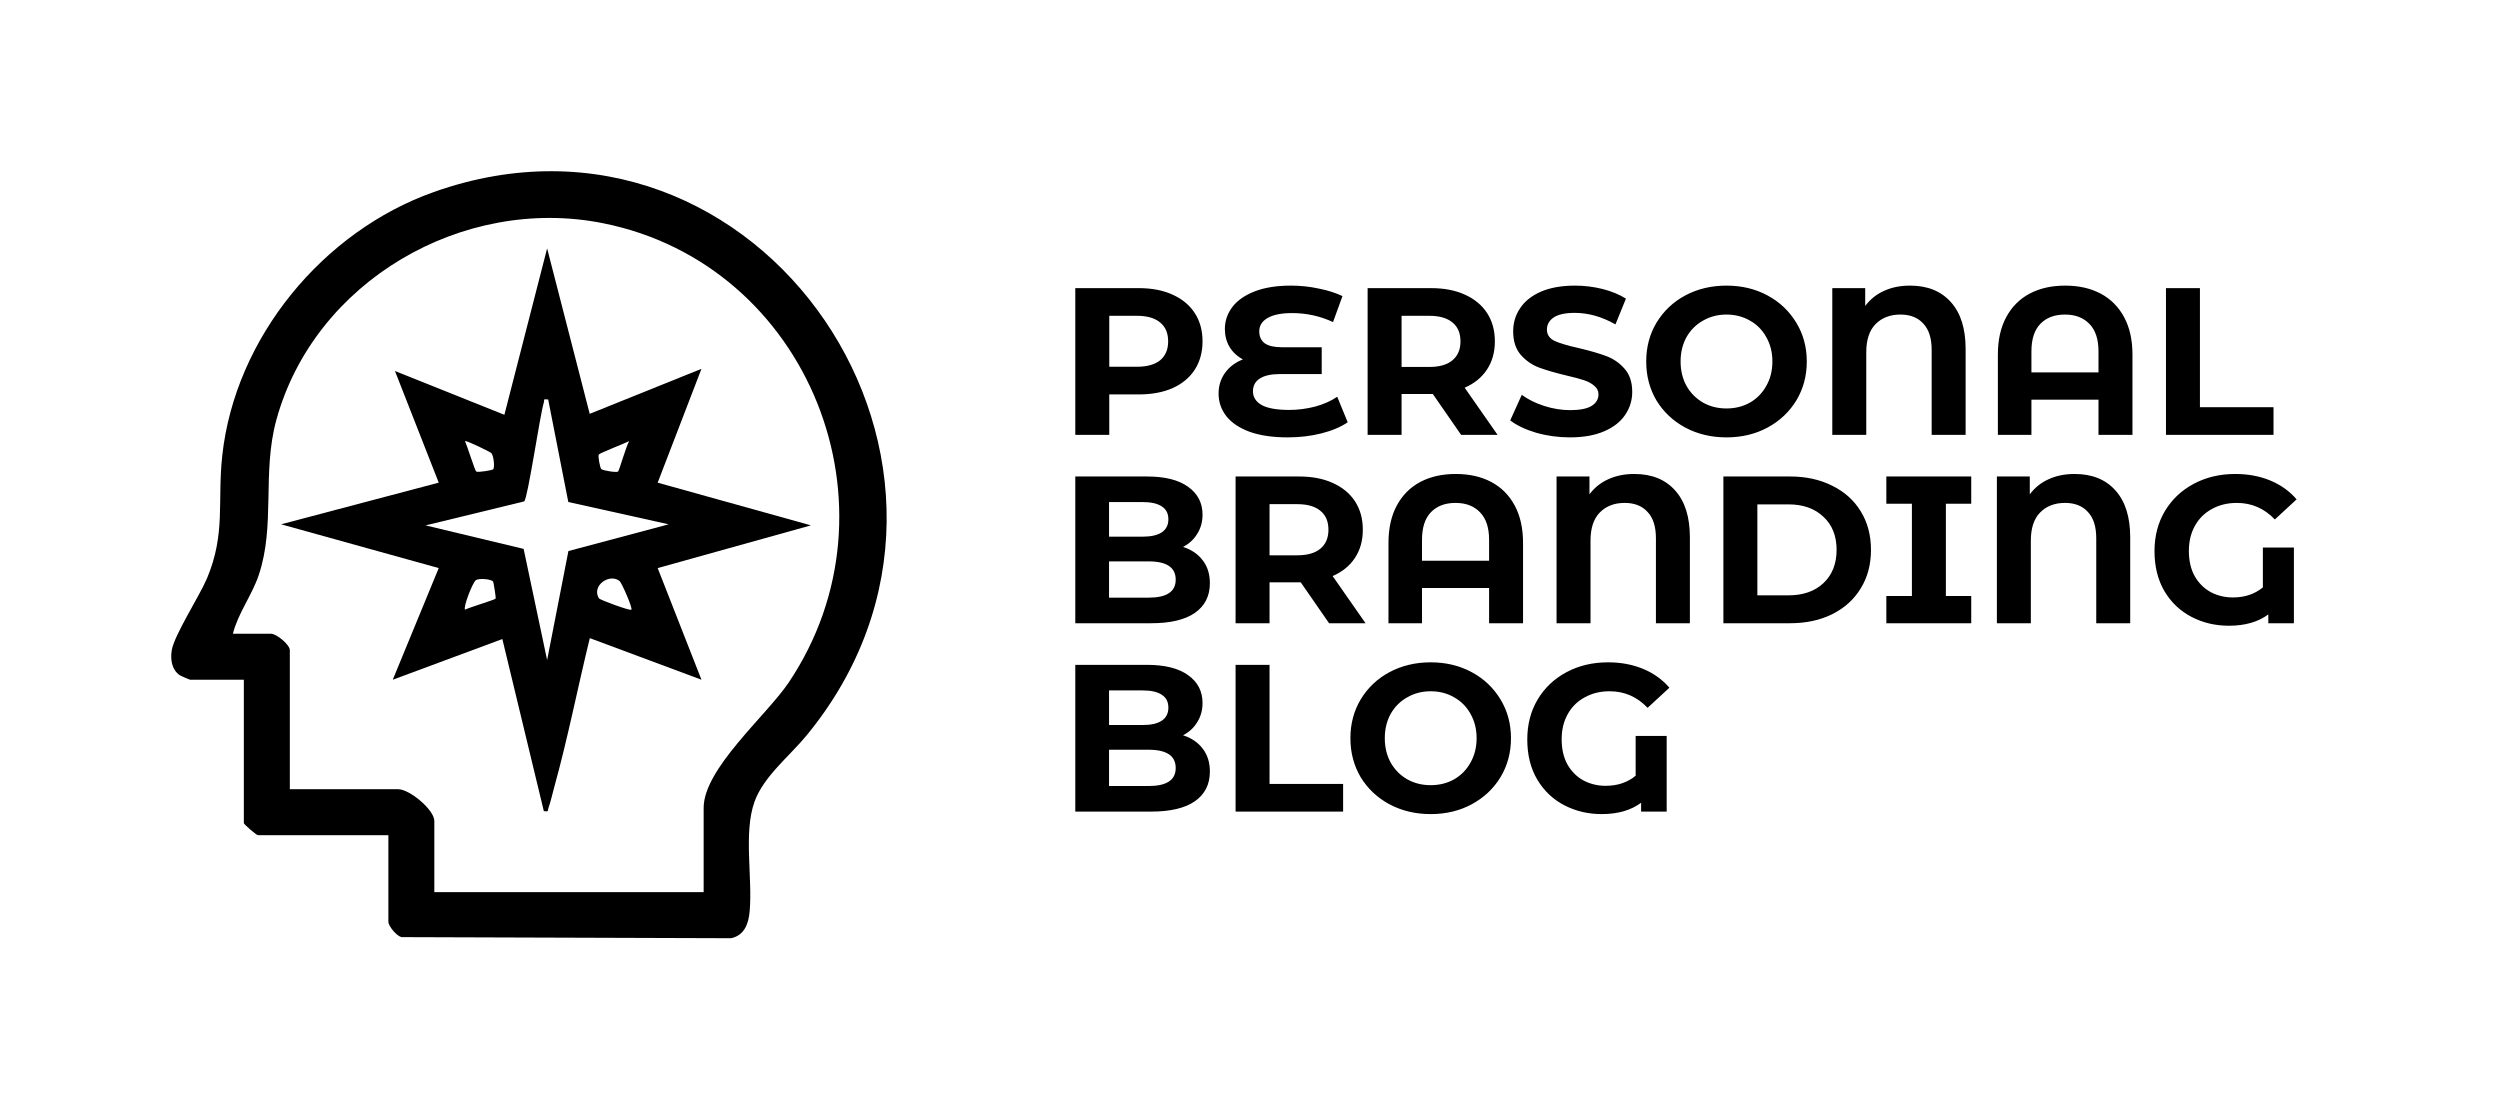<svg xmlns="http://www.w3.org/2000/svg" width="146" height="65" viewBox="0 0 146 65" fill="none"><g clip-path="url(#clip0_21437_968)"><path d="M22.68 48.776H15.072C14.962 48.776 14.24 48.129 14.24 48.072V39.697H11.108C11.073 39.697 10.545 39.468 10.485 39.425C10.024 39.097 9.945 38.505 10.03 37.977C10.17 37.099 11.655 34.805 12.09 33.773C13.189 31.159 12.687 29.288 12.98 26.607C13.729 19.72 18.86 13.509 25.334 11.214C44.395 4.456 59.901 27.387 47.1 42.954C46.111 44.158 44.595 45.339 44.063 46.822C43.416 48.626 43.95 51.24 43.783 53.191C43.721 53.933 43.483 54.621 42.699 54.792L23.442 54.728C23.155 54.653 22.681 54.085 22.681 53.827V48.776H22.68ZM41.093 52.1V47.177C41.093 44.889 44.77 41.778 46.056 39.865C52.911 29.666 47.259 15.439 35.212 13.035C27.035 11.403 18.359 16.426 16.139 24.525C15.293 27.615 16.095 30.669 15.107 33.595C14.711 34.77 13.896 35.823 13.601 37.012H15.839C16.139 37.012 16.926 37.641 16.926 37.971V46.09H23.255C23.919 46.09 25.365 47.294 25.365 47.945V52.1H41.093Z" fill="black"></path><path d="M40.965 21.54L38.408 28.188L47.359 30.681L38.408 33.176L40.965 39.696L34.445 37.267C33.735 40.165 33.161 43.113 32.362 45.99C32.258 46.364 32.154 46.845 32.028 47.191C31.963 47.368 32.073 47.408 31.76 47.37L29.337 37.32L22.937 39.696L25.622 33.176L16.416 30.619L25.622 28.187L23.065 21.666L29.456 24.224L31.952 14.506L34.439 24.168L40.965 21.539V21.54ZM32.014 23.33C31.684 23.296 31.811 23.33 31.756 23.517C31.517 24.329 30.833 29.056 30.614 29.281L24.854 30.683L30.58 32.055L31.952 38.548L33.195 32.181L39.048 30.62L33.189 29.317L32.014 23.33ZM28.803 27.408C28.898 27.297 28.839 26.627 28.692 26.46C28.63 26.39 27.215 25.7 27.157 25.76C27.274 26.009 27.733 27.48 27.81 27.535C27.913 27.609 28.763 27.456 28.803 27.408ZM36.745 25.76C36.496 25.891 35.033 26.455 34.971 26.542C34.908 26.629 35.04 27.318 35.114 27.392C35.201 27.48 36.011 27.611 36.096 27.538C36.167 27.476 36.579 26.01 36.745 25.761V25.76ZM28.797 33.966C28.701 33.818 27.991 33.758 27.795 33.878C27.608 33.992 27.036 35.471 27.158 35.604C27.406 35.473 28.888 35.035 28.944 34.959C28.974 34.918 28.825 34.007 28.798 33.965L28.797 33.966ZM36.873 35.604C36.959 35.516 36.306 34.028 36.183 33.931C35.591 33.462 34.527 34.208 34.978 34.944C35.031 35.03 36.793 35.687 36.873 35.604Z" fill="black"></path></g><path d="M66.507 16.827C67.266 16.827 67.923 16.954 68.478 17.207C69.041 17.46 69.473 17.819 69.775 18.284C70.077 18.749 70.228 19.3 70.228 19.937C70.228 20.565 70.077 21.116 69.775 21.589C69.473 22.055 69.041 22.414 68.478 22.667C67.923 22.911 67.266 23.034 66.507 23.034H64.781V25.396H62.797V16.827H66.507ZM66.396 21.418C66.992 21.418 67.445 21.291 67.755 21.038C68.065 20.777 68.22 20.41 68.22 19.937C68.22 19.455 68.065 19.088 67.755 18.835C67.445 18.574 66.992 18.443 66.396 18.443H64.781V21.418H66.396ZM78.706 24.662C78.298 24.939 77.784 25.156 77.164 25.311C76.552 25.466 75.899 25.543 75.205 25.543C74.34 25.543 73.605 25.437 73.001 25.225C72.397 25.005 71.94 24.703 71.63 24.319C71.32 23.927 71.165 23.483 71.165 22.985C71.165 22.528 71.292 22.124 71.545 21.773C71.798 21.422 72.144 21.161 72.585 20.989C72.251 20.81 71.989 20.565 71.802 20.255C71.622 19.945 71.532 19.598 71.532 19.214C71.532 18.749 71.675 18.325 71.961 17.941C72.246 17.558 72.679 17.252 73.258 17.023C73.838 16.795 74.548 16.68 75.388 16.68C75.944 16.68 76.486 16.737 77.017 16.852C77.547 16.958 78.008 17.105 78.4 17.292L77.849 18.81C77.098 18.459 76.302 18.284 75.462 18.284C74.825 18.284 74.344 18.382 74.017 18.578C73.699 18.765 73.54 19.023 73.54 19.349C73.54 19.651 73.646 19.884 73.858 20.047C74.079 20.202 74.409 20.279 74.85 20.279H77.188V21.846H74.727C74.23 21.846 73.846 21.932 73.577 22.103C73.307 22.275 73.173 22.524 73.173 22.85C73.173 23.193 73.344 23.462 73.687 23.658C74.038 23.846 74.572 23.94 75.291 23.94C75.797 23.94 76.302 23.874 76.808 23.744C77.314 23.605 77.743 23.413 78.094 23.169L78.706 24.662ZM85.329 25.396L83.676 23.009H83.578H81.852V25.396H79.869V16.827H83.578C84.337 16.827 84.994 16.954 85.549 17.207C86.112 17.46 86.545 17.819 86.847 18.284C87.149 18.749 87.3 19.3 87.3 19.937C87.3 20.573 87.145 21.124 86.835 21.589C86.532 22.046 86.1 22.397 85.537 22.642L87.459 25.396H85.329ZM85.292 19.937C85.292 19.455 85.137 19.088 84.827 18.835C84.517 18.574 84.064 18.443 83.468 18.443H81.852V21.43H83.468C84.064 21.43 84.517 21.3 84.827 21.038C85.137 20.777 85.292 20.41 85.292 19.937ZM91.686 25.543C91.009 25.543 90.352 25.454 89.716 25.274C89.087 25.086 88.581 24.846 88.198 24.552L88.871 23.058C89.238 23.328 89.675 23.544 90.181 23.707C90.687 23.87 91.193 23.952 91.699 23.952C92.262 23.952 92.678 23.87 92.947 23.707C93.217 23.536 93.351 23.311 93.351 23.034C93.351 22.83 93.27 22.663 93.107 22.532C92.951 22.393 92.748 22.283 92.495 22.201C92.25 22.12 91.915 22.03 91.491 21.932C90.838 21.777 90.303 21.622 89.887 21.467C89.471 21.312 89.112 21.063 88.81 20.72C88.516 20.377 88.369 19.92 88.369 19.349C88.369 18.851 88.504 18.402 88.773 18.002C89.042 17.594 89.446 17.272 89.985 17.035C90.532 16.799 91.197 16.68 91.98 16.68C92.527 16.68 93.062 16.746 93.584 16.876C94.106 17.007 94.563 17.195 94.955 17.439L94.343 18.945C93.551 18.496 92.76 18.272 91.968 18.272C91.413 18.272 91.001 18.361 90.732 18.541C90.471 18.721 90.34 18.957 90.34 19.251C90.34 19.545 90.491 19.765 90.793 19.912C91.103 20.051 91.572 20.19 92.201 20.328C92.854 20.483 93.388 20.639 93.804 20.794C94.221 20.949 94.576 21.194 94.869 21.528C95.171 21.863 95.322 22.316 95.322 22.887C95.322 23.377 95.184 23.826 94.906 24.233C94.637 24.633 94.229 24.952 93.682 25.188C93.135 25.425 92.47 25.543 91.686 25.543ZM100.827 25.543C99.938 25.543 99.134 25.352 98.416 24.968C97.706 24.584 97.147 24.058 96.739 23.389C96.339 22.711 96.139 21.953 96.139 21.112C96.139 20.271 96.339 19.516 96.739 18.847C97.147 18.17 97.706 17.639 98.416 17.256C99.134 16.872 99.938 16.68 100.827 16.68C101.717 16.68 102.517 16.872 103.227 17.256C103.937 17.639 104.496 18.17 104.904 18.847C105.312 19.516 105.516 20.271 105.516 21.112C105.516 21.953 105.312 22.711 104.904 23.389C104.496 24.058 103.937 24.584 103.227 24.968C102.517 25.352 101.717 25.543 100.827 25.543ZM100.827 23.854C101.333 23.854 101.79 23.74 102.199 23.511C102.607 23.275 102.925 22.948 103.153 22.532C103.39 22.116 103.508 21.642 103.508 21.112C103.508 20.581 103.39 20.108 103.153 19.692C102.925 19.276 102.607 18.953 102.199 18.725C101.79 18.488 101.333 18.37 100.827 18.37C100.321 18.37 99.864 18.488 99.456 18.725C99.048 18.953 98.726 19.276 98.489 19.692C98.261 20.108 98.147 20.581 98.147 21.112C98.147 21.642 98.261 22.116 98.489 22.532C98.726 22.948 99.048 23.275 99.456 23.511C99.864 23.74 100.321 23.854 100.827 23.854ZM111.548 16.68C112.568 16.68 113.364 17.003 113.935 17.647C114.507 18.284 114.792 19.194 114.792 20.377V25.396H112.809V20.439C112.809 19.753 112.646 19.239 112.319 18.896C112.001 18.545 111.556 18.37 110.985 18.37C110.381 18.37 109.896 18.557 109.528 18.933C109.169 19.3 108.99 19.847 108.99 20.573V25.396H107.006V16.827H108.928V17.868C109.222 17.476 109.59 17.182 110.03 16.986C110.471 16.782 110.977 16.68 111.548 16.68ZM120.606 16.68C121.398 16.68 122.087 16.835 122.675 17.145C123.262 17.456 123.719 17.913 124.046 18.517C124.372 19.12 124.536 19.851 124.536 20.708V25.396H122.552V23.34H118.635V25.396H116.676V20.708C116.676 19.851 116.839 19.12 117.166 18.517C117.492 17.913 117.949 17.456 118.537 17.145C119.125 16.835 119.814 16.68 120.606 16.68ZM122.552 21.748V20.524C122.552 19.814 122.377 19.28 122.026 18.921C121.675 18.553 121.198 18.37 120.594 18.37C119.982 18.37 119.5 18.553 119.149 18.921C118.806 19.28 118.635 19.814 118.635 20.524V21.748H122.552ZM126.493 16.827H128.476V23.781H132.773V25.396H126.493V16.827ZM69.09 31.941C69.579 32.096 69.963 32.357 70.24 32.724C70.518 33.083 70.657 33.528 70.657 34.058C70.657 34.809 70.363 35.389 69.775 35.797C69.196 36.197 68.347 36.397 67.229 36.397H62.797V27.827H66.984C68.029 27.827 68.828 28.027 69.383 28.427C69.947 28.827 70.228 29.37 70.228 30.055C70.228 30.471 70.126 30.843 69.922 31.169C69.726 31.496 69.449 31.753 69.09 31.941ZM64.768 29.321V31.341H66.739C67.229 31.341 67.6 31.255 67.853 31.084C68.106 30.912 68.233 30.659 68.233 30.325C68.233 29.99 68.106 29.741 67.853 29.578C67.6 29.406 67.229 29.321 66.739 29.321H64.768ZM67.082 34.903C67.604 34.903 67.996 34.817 68.257 34.646C68.526 34.474 68.661 34.209 68.661 33.85C68.661 33.14 68.135 32.785 67.082 32.785H64.768V34.903H67.082ZM77.618 36.397L75.965 34.009H75.867H74.141V36.397H72.158V27.827H75.867C76.626 27.827 77.283 27.954 77.838 28.207C78.401 28.46 78.834 28.819 79.136 29.284C79.438 29.749 79.589 30.3 79.589 30.937C79.589 31.573 79.434 32.124 79.124 32.589C78.822 33.046 78.389 33.397 77.826 33.642L79.748 36.397H77.618ZM77.581 30.937C77.581 30.455 77.426 30.088 77.116 29.835C76.806 29.574 76.353 29.443 75.757 29.443H74.141V32.43H75.757C76.353 32.43 76.806 32.3 77.116 32.038C77.426 31.777 77.581 31.41 77.581 30.937ZM85.016 27.68C85.808 27.68 86.498 27.835 87.085 28.145C87.673 28.456 88.13 28.913 88.456 29.517C88.783 30.12 88.946 30.851 88.946 31.708V36.397H86.963V34.34H83.045V36.397H81.087V31.708C81.087 30.851 81.25 30.12 81.576 29.517C81.903 28.913 82.36 28.456 82.947 28.145C83.535 27.835 84.225 27.68 85.016 27.68ZM86.963 32.748V31.524C86.963 30.814 86.787 30.28 86.436 29.921C86.085 29.553 85.608 29.37 85.004 29.37C84.392 29.37 83.91 29.553 83.559 29.921C83.217 30.28 83.045 30.814 83.045 31.524V32.748H86.963ZM95.445 27.68C96.465 27.68 97.261 28.003 97.832 28.647C98.403 29.284 98.689 30.194 98.689 31.377V36.397H96.706V31.439C96.706 30.753 96.543 30.239 96.216 29.896C95.898 29.545 95.453 29.37 94.882 29.37C94.278 29.37 93.792 29.557 93.425 29.933C93.066 30.3 92.886 30.847 92.886 31.573V36.397H90.903V27.827H92.825V28.868C93.119 28.476 93.486 28.182 93.927 27.986C94.368 27.782 94.874 27.68 95.445 27.68ZM100.646 27.827H104.539C105.47 27.827 106.29 28.007 107 28.366C107.718 28.717 108.273 29.215 108.665 29.859C109.065 30.504 109.265 31.255 109.265 32.112C109.265 32.969 109.065 33.72 108.665 34.364C108.273 35.009 107.718 35.511 107 35.87C106.29 36.221 105.47 36.397 104.539 36.397H100.646V27.827ZM104.441 34.768C105.298 34.768 105.98 34.532 106.486 34.058C107 33.577 107.257 32.928 107.257 32.112C107.257 31.296 107 30.651 106.486 30.178C105.98 29.696 105.298 29.455 104.441 29.455H102.63V34.768H104.441ZM113.639 29.419V34.805H115.12V36.397H110.162V34.805H111.655V29.419H110.162V27.827H115.12V29.419H113.639ZM121.16 27.68C122.18 27.68 122.976 28.003 123.547 28.647C124.118 29.284 124.404 30.194 124.404 31.377V36.397H122.421V31.439C122.421 30.753 122.258 30.239 121.931 29.896C121.613 29.545 121.168 29.37 120.597 29.37C119.993 29.37 119.507 29.557 119.14 29.933C118.781 30.3 118.601 30.847 118.601 31.573V36.397H116.618V27.827H118.54V28.868C118.834 28.476 119.201 28.182 119.642 27.986C120.083 27.782 120.589 27.68 121.16 27.68ZM132.152 31.977H133.964V36.397H132.47V35.882C131.874 36.323 131.107 36.543 130.169 36.543C129.377 36.543 128.651 36.372 127.99 36.029C127.329 35.687 126.802 35.189 126.41 34.536C126.019 33.875 125.823 33.091 125.823 32.185C125.823 31.312 126.023 30.537 126.423 29.859C126.831 29.174 127.394 28.639 128.112 28.256C128.83 27.872 129.638 27.68 130.536 27.68C131.287 27.68 131.968 27.807 132.58 28.06C133.192 28.313 133.707 28.68 134.123 29.162L132.85 30.337C132.238 29.692 131.499 29.37 130.634 29.37C130.087 29.37 129.601 29.488 129.177 29.725C128.753 29.953 128.422 30.28 128.185 30.704C127.949 31.128 127.83 31.618 127.83 32.173C127.83 32.752 127.945 33.246 128.173 33.654C128.41 34.062 128.724 34.373 129.116 34.585C129.508 34.789 129.936 34.891 130.401 34.891C131.095 34.891 131.678 34.695 132.152 34.303V31.977ZM69.09 42.941C69.579 43.096 69.963 43.357 70.24 43.724C70.518 44.083 70.657 44.528 70.657 45.058C70.657 45.809 70.363 46.389 69.775 46.797C69.196 47.197 68.347 47.397 67.229 47.397H62.797V38.827H66.984C68.029 38.827 68.828 39.027 69.383 39.427C69.947 39.827 70.228 40.37 70.228 41.055C70.228 41.471 70.126 41.843 69.922 42.169C69.726 42.496 69.449 42.753 69.09 42.941ZM64.768 40.321V42.341H66.739C67.229 42.341 67.6 42.255 67.853 42.084C68.106 41.912 68.233 41.659 68.233 41.325C68.233 40.99 68.106 40.741 67.853 40.578C67.6 40.406 67.229 40.321 66.739 40.321H64.768ZM67.082 45.903C67.604 45.903 67.996 45.817 68.257 45.646C68.526 45.474 68.661 45.209 68.661 44.85C68.661 44.14 68.135 43.785 67.082 43.785H64.768V45.903H67.082ZM72.158 38.827H74.141V45.781H78.438V47.397H72.158V38.827ZM83.553 47.543C82.663 47.543 81.859 47.352 81.141 46.968C80.431 46.584 79.872 46.058 79.464 45.389C79.064 44.711 78.864 43.953 78.864 43.112C78.864 42.271 79.064 41.516 79.464 40.847C79.872 40.17 80.431 39.639 81.141 39.256C81.859 38.872 82.663 38.68 83.553 38.68C84.442 38.68 85.242 38.872 85.952 39.256C86.662 39.639 87.221 40.17 87.629 40.847C88.037 41.516 88.241 42.271 88.241 43.112C88.241 43.953 88.037 44.711 87.629 45.389C87.221 46.058 86.662 46.584 85.952 46.968C85.242 47.352 84.442 47.543 83.553 47.543ZM83.553 45.854C84.059 45.854 84.516 45.74 84.924 45.511C85.332 45.275 85.65 44.948 85.879 44.532C86.115 44.116 86.234 43.642 86.234 43.112C86.234 42.581 86.115 42.108 85.879 41.692C85.65 41.276 85.332 40.953 84.924 40.725C84.516 40.488 84.059 40.37 83.553 40.37C83.047 40.37 82.59 40.488 82.181 40.725C81.773 40.953 81.451 41.276 81.214 41.692C80.986 42.108 80.872 42.581 80.872 43.112C80.872 43.642 80.986 44.116 81.214 44.532C81.451 44.948 81.773 45.275 82.181 45.511C82.59 45.74 83.047 45.854 83.553 45.854ZM95.522 42.977H97.334V47.397H95.84V46.882C95.245 47.323 94.477 47.543 93.539 47.543C92.747 47.543 92.021 47.372 91.36 47.029C90.699 46.687 90.172 46.189 89.781 45.536C89.389 44.875 89.193 44.091 89.193 43.185C89.193 42.312 89.393 41.537 89.793 40.859C90.201 40.174 90.764 39.639 91.482 39.256C92.2 38.872 93.008 38.68 93.906 38.68C94.657 38.68 95.338 38.807 95.951 39.06C96.563 39.313 97.077 39.68 97.493 40.162L96.22 41.337C95.608 40.692 94.869 40.37 94.004 40.37C93.457 40.37 92.972 40.488 92.547 40.725C92.123 40.953 91.792 41.28 91.556 41.704C91.319 42.128 91.201 42.618 91.201 43.173C91.201 43.752 91.315 44.246 91.543 44.654C91.78 45.062 92.094 45.373 92.486 45.585C92.878 45.789 93.306 45.891 93.772 45.891C94.465 45.891 95.049 45.695 95.522 45.303V42.977Z" fill="black"></path><defs><clipPath id="clip0_21437_968"><rect width="41.781" height="44.793" fill="white" transform="translate(10 10)"></rect></clipPath></defs></svg>